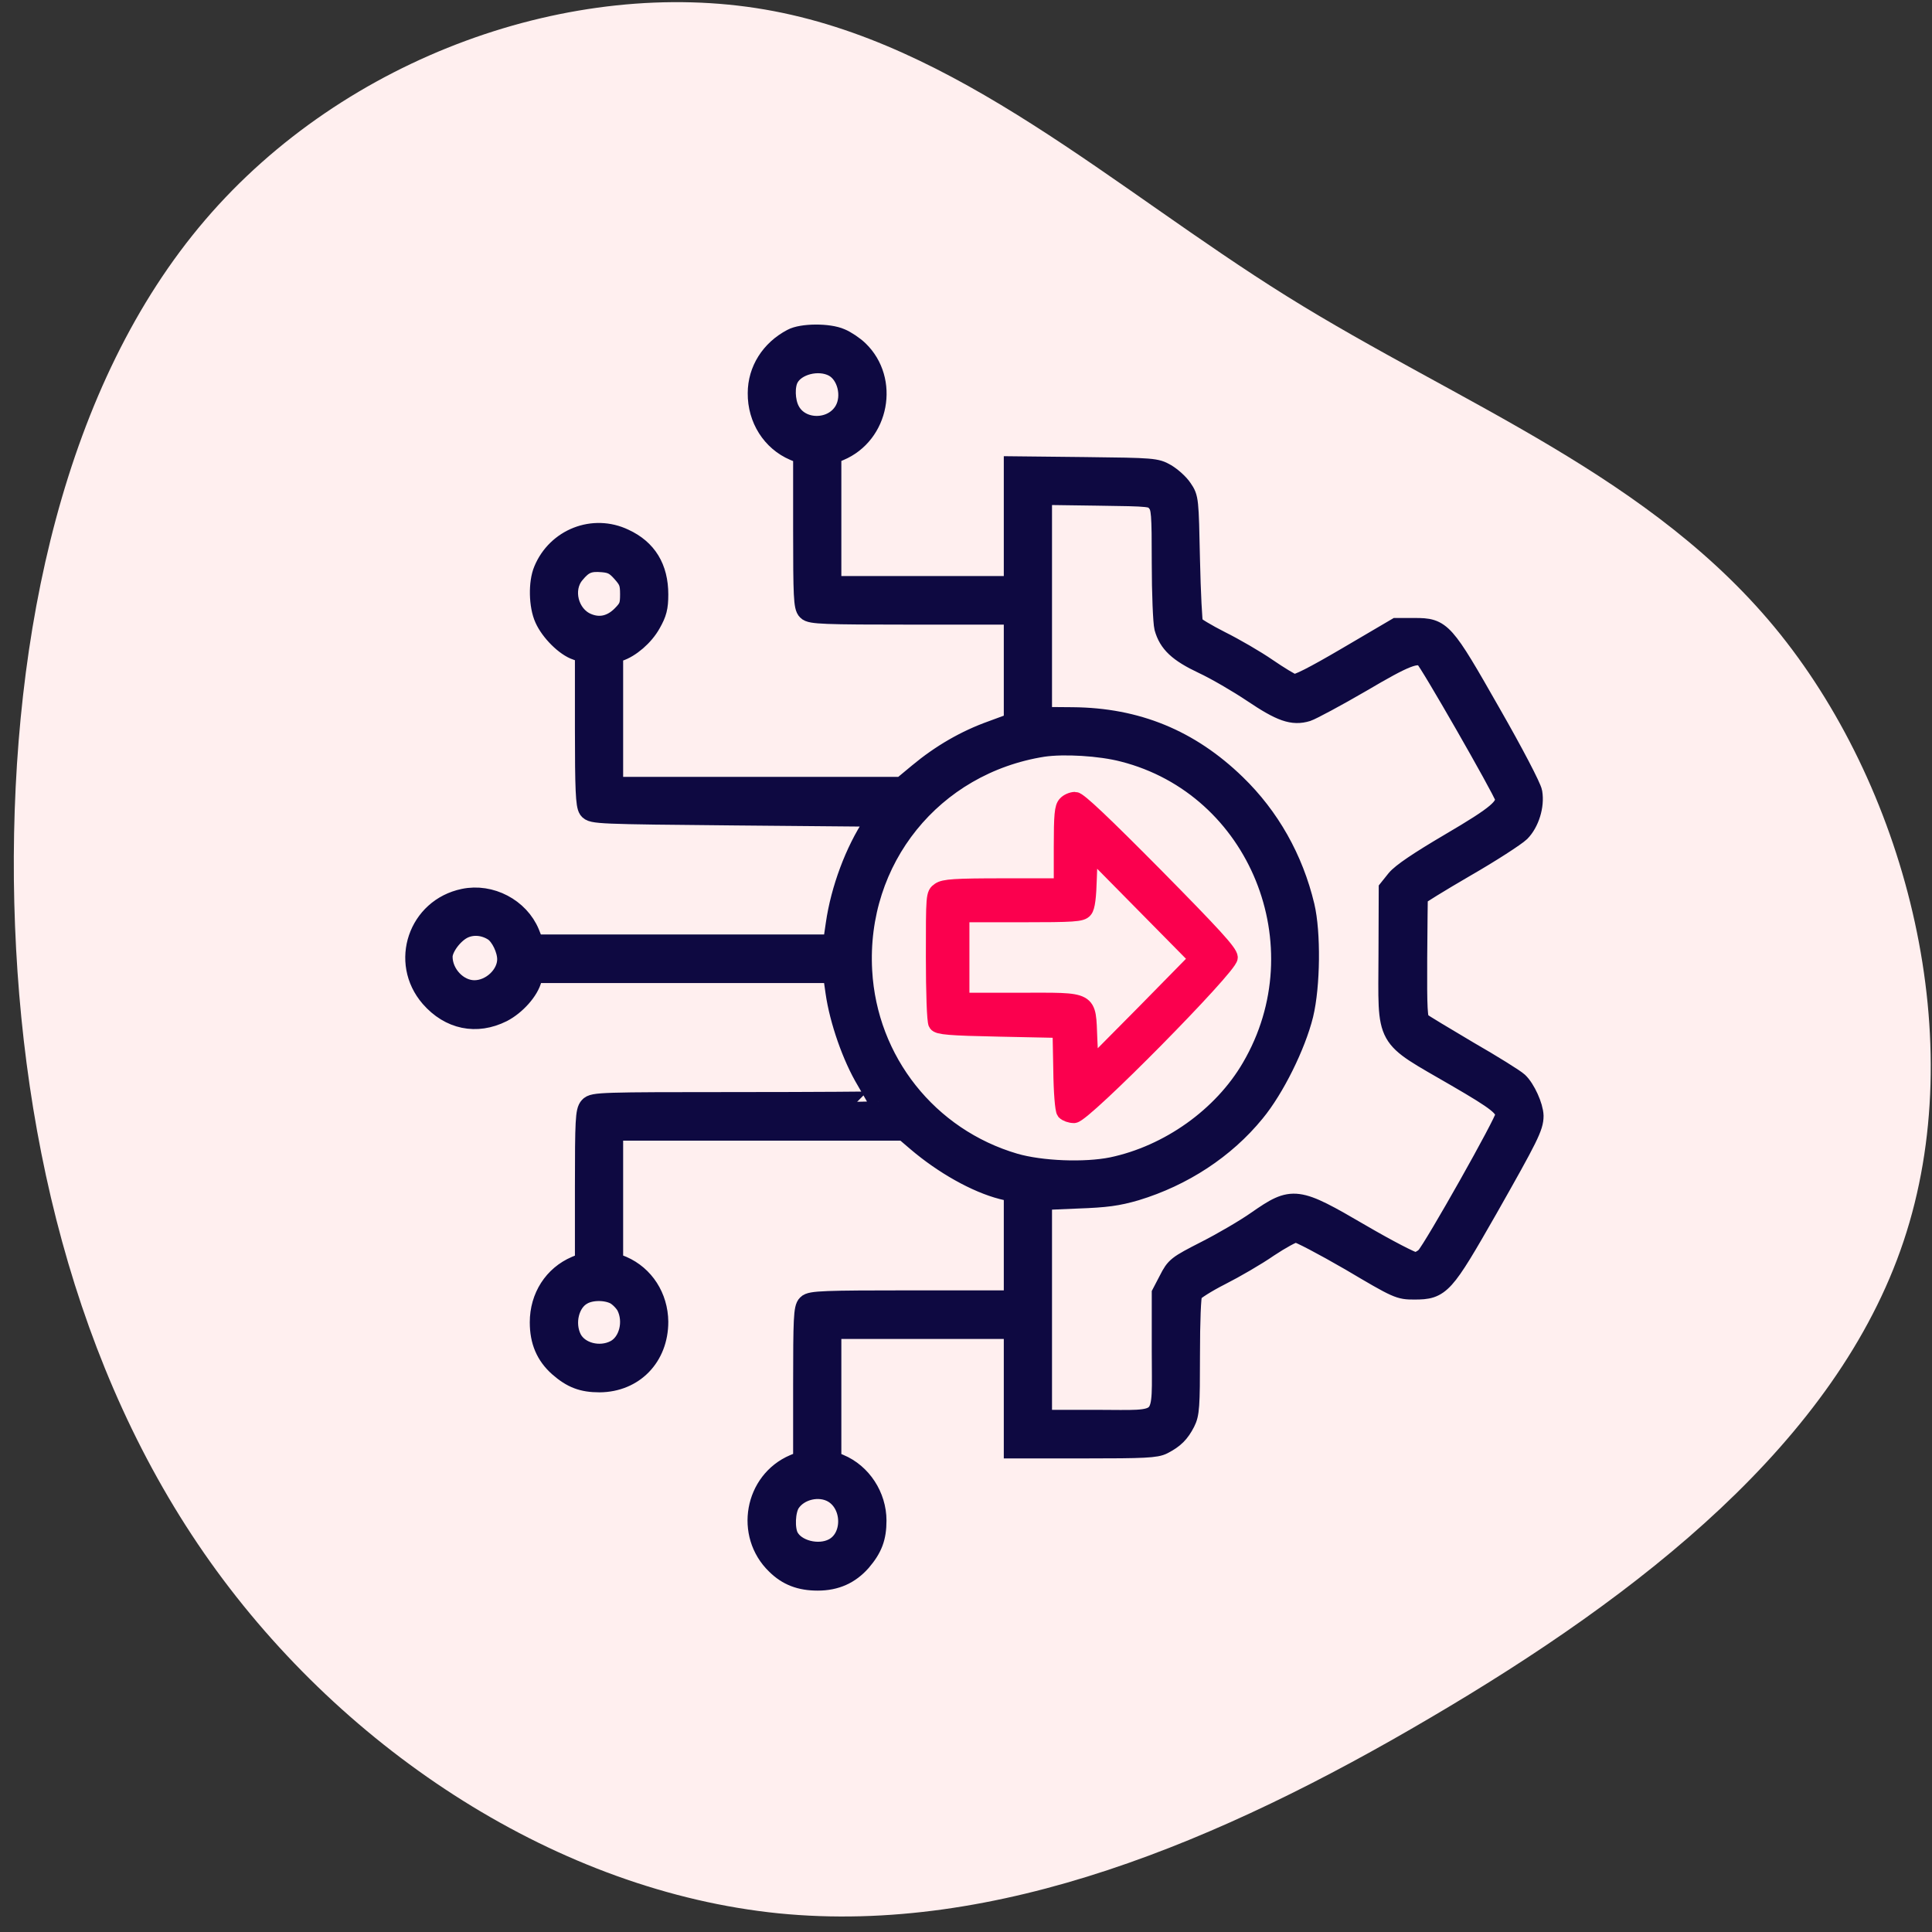 <?xml version="1.0" encoding="UTF-8"?>
<svg width="121px" height="121px" viewBox="0 0 121 121" version="1.1" xmlns="http://www.w3.org/2000/svg" xmlns:xlink="http://www.w3.org/1999/xlink">
    <rect x="0" y="0" width="121" height="121" fill="#333333" stroke="none"/>
    <title>Custom Integrations</title>
    <g id="Page-1" stroke="none" stroke-width="1" fill="none" fill-rule="evenodd">
        <g id="Real-Estate_V01" transform="translate(-762, -1369)" fill-rule="nonzero">
            <g id="Group-22-Copy" transform="translate(143, 1344)">
                <g id="Group-30" transform="translate(540, 4)">
                    <g id="Custom-Integrations" transform="translate(79.865, 21.135)">
                        <path d="M106.332,11.901 C116.609,20.697 121.584,34.939 119.513,46.965 C117.443,58.99 108.352,68.75 101.56,79.643 C94.768,90.536 90.323,102.585 80.375,110.562 C70.4,118.539 54.896,122.467 42.372,118.274 C29.822,114.08 20.252,101.79 12.526,88.632 C4.774,75.474 -1.085,61.496 0.279,47.808 C1.668,34.12 10.329,20.721 22.298,12.214 C34.267,3.707 49.594,0.092 65.022,-0.077 C80.476,-0.221 96.055,3.105 106.332,11.901 Z" id="Path" fill="#FFEFEF" transform="translate(60.028, 59.947) rotate(-90) translate(-60.028, -59.947)"></path>
                        <g id="integration-_2_" transform="translate(25.162, 20.838)">
                            <g id="Group" transform="translate(35, 39) scale(-1, 1) rotate(-180) translate(-35, -39)translate(-0, 0)">
                                <path d="M23.585,77.741 C22.25,77.041 21.449,75.767 21.449,74.35 C21.433,72.758 22.328,71.357 23.711,70.768 L24.292,70.529 L24.292,65.769 C24.292,61.645 24.323,60.961 24.543,60.754 C24.747,60.531 25.58,60.499 31.14,60.499 L37.486,60.499 L37.486,57.092 L37.486,53.701 L36.104,53.191 C34.454,52.602 32.915,51.711 31.501,50.533 L30.465,49.673 L21.402,49.673 L12.354,49.673 L12.354,53.876 L12.354,58.095 L12.715,58.19 C13.422,58.413 14.286,59.146 14.726,59.942 C15.087,60.579 15.182,60.929 15.182,61.741 C15.182,63.397 14.475,64.559 13.061,65.211 C11.129,66.135 8.851,65.227 8.035,63.253 C7.705,62.473 7.736,61.04 8.098,60.244 C8.459,59.432 9.401,58.493 10.092,58.27 L10.626,58.079 L10.626,53.351 C10.626,49.514 10.674,48.558 10.846,48.304 C11.066,48.017 11.396,48.001 20.035,47.922 L29.004,47.842 L28.674,47.364 C27.543,45.661 26.648,43.273 26.334,41.092 L26.145,39.802 L16.768,39.802 L7.406,39.802 L7.124,40.518 C6.48,42.079 4.689,43.018 3.024,42.668 C0.181,42.079 -0.966,38.719 0.935,36.522 C2.144,35.137 3.809,34.787 5.427,35.599 C6.26,36.029 7.092,36.952 7.265,37.684 L7.359,38.051 L16.752,38.051 L26.145,38.051 L26.318,36.841 C26.569,35.073 27.37,32.781 28.25,31.316 C28.658,30.616 29.004,30.011 29.004,29.979 C29.004,29.963 24.983,29.931 20.082,29.931 C11.632,29.931 11.129,29.915 10.893,29.644 C10.658,29.39 10.626,28.801 10.626,24.629 L10.626,19.901 L10.045,19.662 C8.663,19.073 7.799,17.736 7.799,16.16 C7.799,14.981 8.176,14.106 8.977,13.389 C9.794,12.673 10.454,12.418 11.522,12.418 C13.658,12.434 15.182,14.01 15.182,16.191 C15.166,17.736 14.302,19.073 12.951,19.662 L12.354,19.901 L12.354,24.04 L12.354,28.18 L21.48,28.18 L30.606,28.18 L31.407,27.495 C33.088,26.062 35.13,24.916 36.748,24.502 L37.486,24.327 L37.486,20.92 L37.486,17.513 L31.14,17.513 C25.58,17.513 24.747,17.481 24.543,17.258 C24.323,17.051 24.292,16.367 24.292,12.243 L24.292,7.483 L23.711,7.244 C21.245,6.193 20.648,2.882 22.595,1.003 C23.302,0.302 24.103,0 25.187,0 C26.318,0 27.182,0.398 27.889,1.194 C28.596,2.022 28.847,2.675 28.847,3.741 C28.847,5.254 27.92,6.687 26.538,7.26 L26.02,7.483 L26.02,11.622 L26.02,15.762 L31.753,15.762 L37.486,15.762 L37.486,12.02 L37.486,8.279 L41.884,8.279 C45.638,8.279 46.376,8.311 46.8,8.534 C47.507,8.9 47.837,9.234 48.183,9.903 C48.45,10.428 48.481,10.874 48.481,14.09 C48.481,16.255 48.544,17.815 48.638,18.006 C48.732,18.166 49.533,18.675 50.413,19.121 C51.293,19.567 52.643,20.347 53.397,20.872 C54.167,21.382 54.937,21.811 55.141,21.811 C55.329,21.811 56.869,21 58.549,20.028 C61.534,18.261 61.612,18.229 62.555,18.229 C64.188,18.229 64.377,18.452 67.141,23.292 C69.686,27.782 70,28.403 70,29.087 C69.984,29.676 69.497,30.759 69.042,31.189 C68.838,31.38 67.44,32.255 65.916,33.131 C64.408,34.023 63.057,34.835 62.932,34.946 C62.728,35.121 62.696,35.758 62.712,38.958 C62.728,41.044 62.743,42.795 62.759,42.859 C62.759,42.906 64.094,43.734 65.712,44.674 C67.345,45.613 68.885,46.616 69.168,46.887 C69.733,47.46 70.063,48.511 69.921,49.338 C69.874,49.657 68.728,51.854 67.33,54.29 C64.377,59.48 64.251,59.623 62.57,59.623 L61.44,59.623 L58.377,57.824 C56.209,56.551 55.219,56.057 54.984,56.105 C54.795,56.153 54.041,56.614 53.319,57.108 C52.581,57.617 51.261,58.381 50.397,58.811 C49.518,59.257 48.748,59.719 48.685,59.846 C48.622,59.989 48.528,61.82 48.481,63.938 C48.402,67.695 48.402,67.775 48.01,68.348 C47.806,68.666 47.334,69.08 46.989,69.287 C46.376,69.637 46.219,69.653 41.931,69.701 L37.486,69.749 L37.486,66.008 L37.486,62.25 L31.753,62.25 L26.02,62.25 L26.02,66.39 L26.02,70.529 L26.538,70.752 C29.02,71.787 29.648,75.162 27.732,77.009 C27.433,77.295 26.931,77.63 26.616,77.757 C25.862,78.091 24.198,78.075 23.585,77.741 Z M26.177,76.022 C27.056,75.56 27.402,74.159 26.868,73.236 C26.114,71.946 24.072,71.962 23.412,73.267 C23.114,73.841 23.082,74.812 23.349,75.305 C23.789,76.149 25.234,76.515 26.177,76.022 Z M46.455,67.52 C46.722,67.186 46.753,66.851 46.753,63.699 C46.753,61.804 46.832,59.989 46.91,59.671 C47.177,58.716 47.774,58.143 49.329,57.41 C50.115,57.044 51.513,56.232 52.439,55.611 C54.214,54.417 54.937,54.162 55.832,54.433 C56.115,54.529 57.638,55.341 59.225,56.264 C62.005,57.904 62.68,58.159 63.199,57.824 C63.45,57.665 68.099,49.545 68.225,49.068 C68.382,48.415 67.785,47.906 64.801,46.154 C62.853,45.008 61.769,44.276 61.44,43.878 L60.968,43.289 L60.953,39.197 C60.937,33.609 60.607,34.214 65.209,31.539 C67.785,30.043 68.272,29.66 68.272,29.103 C68.272,28.721 63.796,20.793 63.293,20.251 C63.104,20.06 62.79,19.901 62.586,19.901 C62.398,19.901 60.858,20.697 59.193,21.668 C55.157,24.024 54.952,24.056 52.706,22.496 C51.984,21.987 50.539,21.143 49.502,20.617 C47.696,19.694 47.617,19.63 47.193,18.802 L46.753,17.959 L46.753,14.361 C46.753,9.6 47.162,10.03 42.638,10.03 L39.214,10.03 L39.214,16.94 L39.214,23.833 L41.46,23.929 C43.25,23.993 43.957,24.088 45.104,24.422 C48.041,25.314 50.68,27.033 52.549,29.326 C53.774,30.807 55.109,33.513 55.581,35.424 C56.02,37.239 56.052,40.566 55.659,42.222 C54.952,45.183 53.476,47.794 51.355,49.848 C48.465,52.65 45.151,54.003 41.146,54.035 L39.214,54.051 L39.214,61.024 L39.214,67.998 L42.685,67.95 C46.109,67.902 46.156,67.902 46.455,67.52 Z M12.935,63.142 C13.375,62.648 13.454,62.457 13.454,61.757 C13.454,61.056 13.391,60.881 12.935,60.419 C12.291,59.767 11.522,59.591 10.736,59.926 C9.558,60.419 9.134,62.075 9.951,63.046 C10.485,63.699 10.862,63.858 11.726,63.779 C12.276,63.731 12.527,63.603 12.935,63.142 Z M44.334,51.902 C52.816,49.737 56.869,39.77 52.376,32.096 C50.57,28.992 47.193,26.604 43.627,25.855 C41.9,25.505 39.167,25.617 37.517,26.094 C32.083,27.686 28.266,32.494 27.952,38.162 C27.559,45.167 32.365,51.122 39.292,52.22 C40.596,52.411 42.873,52.284 44.334,51.902 Z M4.909,40.662 C5.349,40.359 5.757,39.515 5.757,38.894 C5.757,37.891 4.752,36.936 3.684,36.936 C2.631,36.936 1.673,37.955 1.673,39.054 C1.673,39.611 2.302,40.471 2.93,40.805 C3.542,41.123 4.296,41.06 4.909,40.662 Z M12.511,17.911 C12.763,17.768 13.077,17.449 13.218,17.194 C13.721,16.207 13.391,14.87 12.511,14.408 C11.537,13.899 10.218,14.233 9.762,15.125 C9.276,16.096 9.59,17.433 10.438,17.895 C10.988,18.213 11.93,18.213 12.511,17.911 Z M26.177,5.477 C27.417,4.728 27.433,2.643 26.177,1.99 C25.234,1.497 23.789,1.863 23.349,2.707 C23.082,3.216 23.129,4.362 23.444,4.856 C23.993,5.7 25.297,6.002 26.177,5.477 Z" id="Shape" stroke="#0E0941" stroke-width="1.292" fill="#0E0941"></path>
                                <path d="M40.722,48.622 C40.517,48.415 40.47,47.937 40.47,45.916 L40.47,43.464 L36.81,43.464 C33.763,43.464 33.104,43.416 32.805,43.209 C32.46,42.97 32.46,42.922 32.46,39.038 C32.46,36.841 32.522,34.994 32.617,34.866 C32.742,34.675 33.418,34.612 36.575,34.548 L40.392,34.468 L40.439,32.017 C40.455,30.536 40.549,29.469 40.643,29.342 C40.753,29.231 41.004,29.135 41.24,29.135 C41.837,29.135 50.994,38.417 50.994,39.006 C50.994,39.324 49.973,40.439 46.313,44.148 C43.093,47.396 41.538,48.877 41.303,48.877 C41.114,48.877 40.847,48.765 40.722,48.622 Z M45.622,35.535 L42.277,32.16 L42.198,33.895 C42.088,36.459 42.355,36.299 37.847,36.299 L34.187,36.299 L34.187,39.006 L34.187,41.712 L37.941,41.712 C41.224,41.712 41.711,41.744 41.9,41.983 C42.057,42.158 42.135,42.811 42.167,43.989 L42.229,45.74 L45.591,42.333 L48.952,38.926 L45.622,35.535 Z" id="Shape" stroke="#FB004E" fill="#FB004E"></path>
                            </g>
                        </g>
                    </g>
                </g>
            </g>
        </g>
    </g>
</svg>